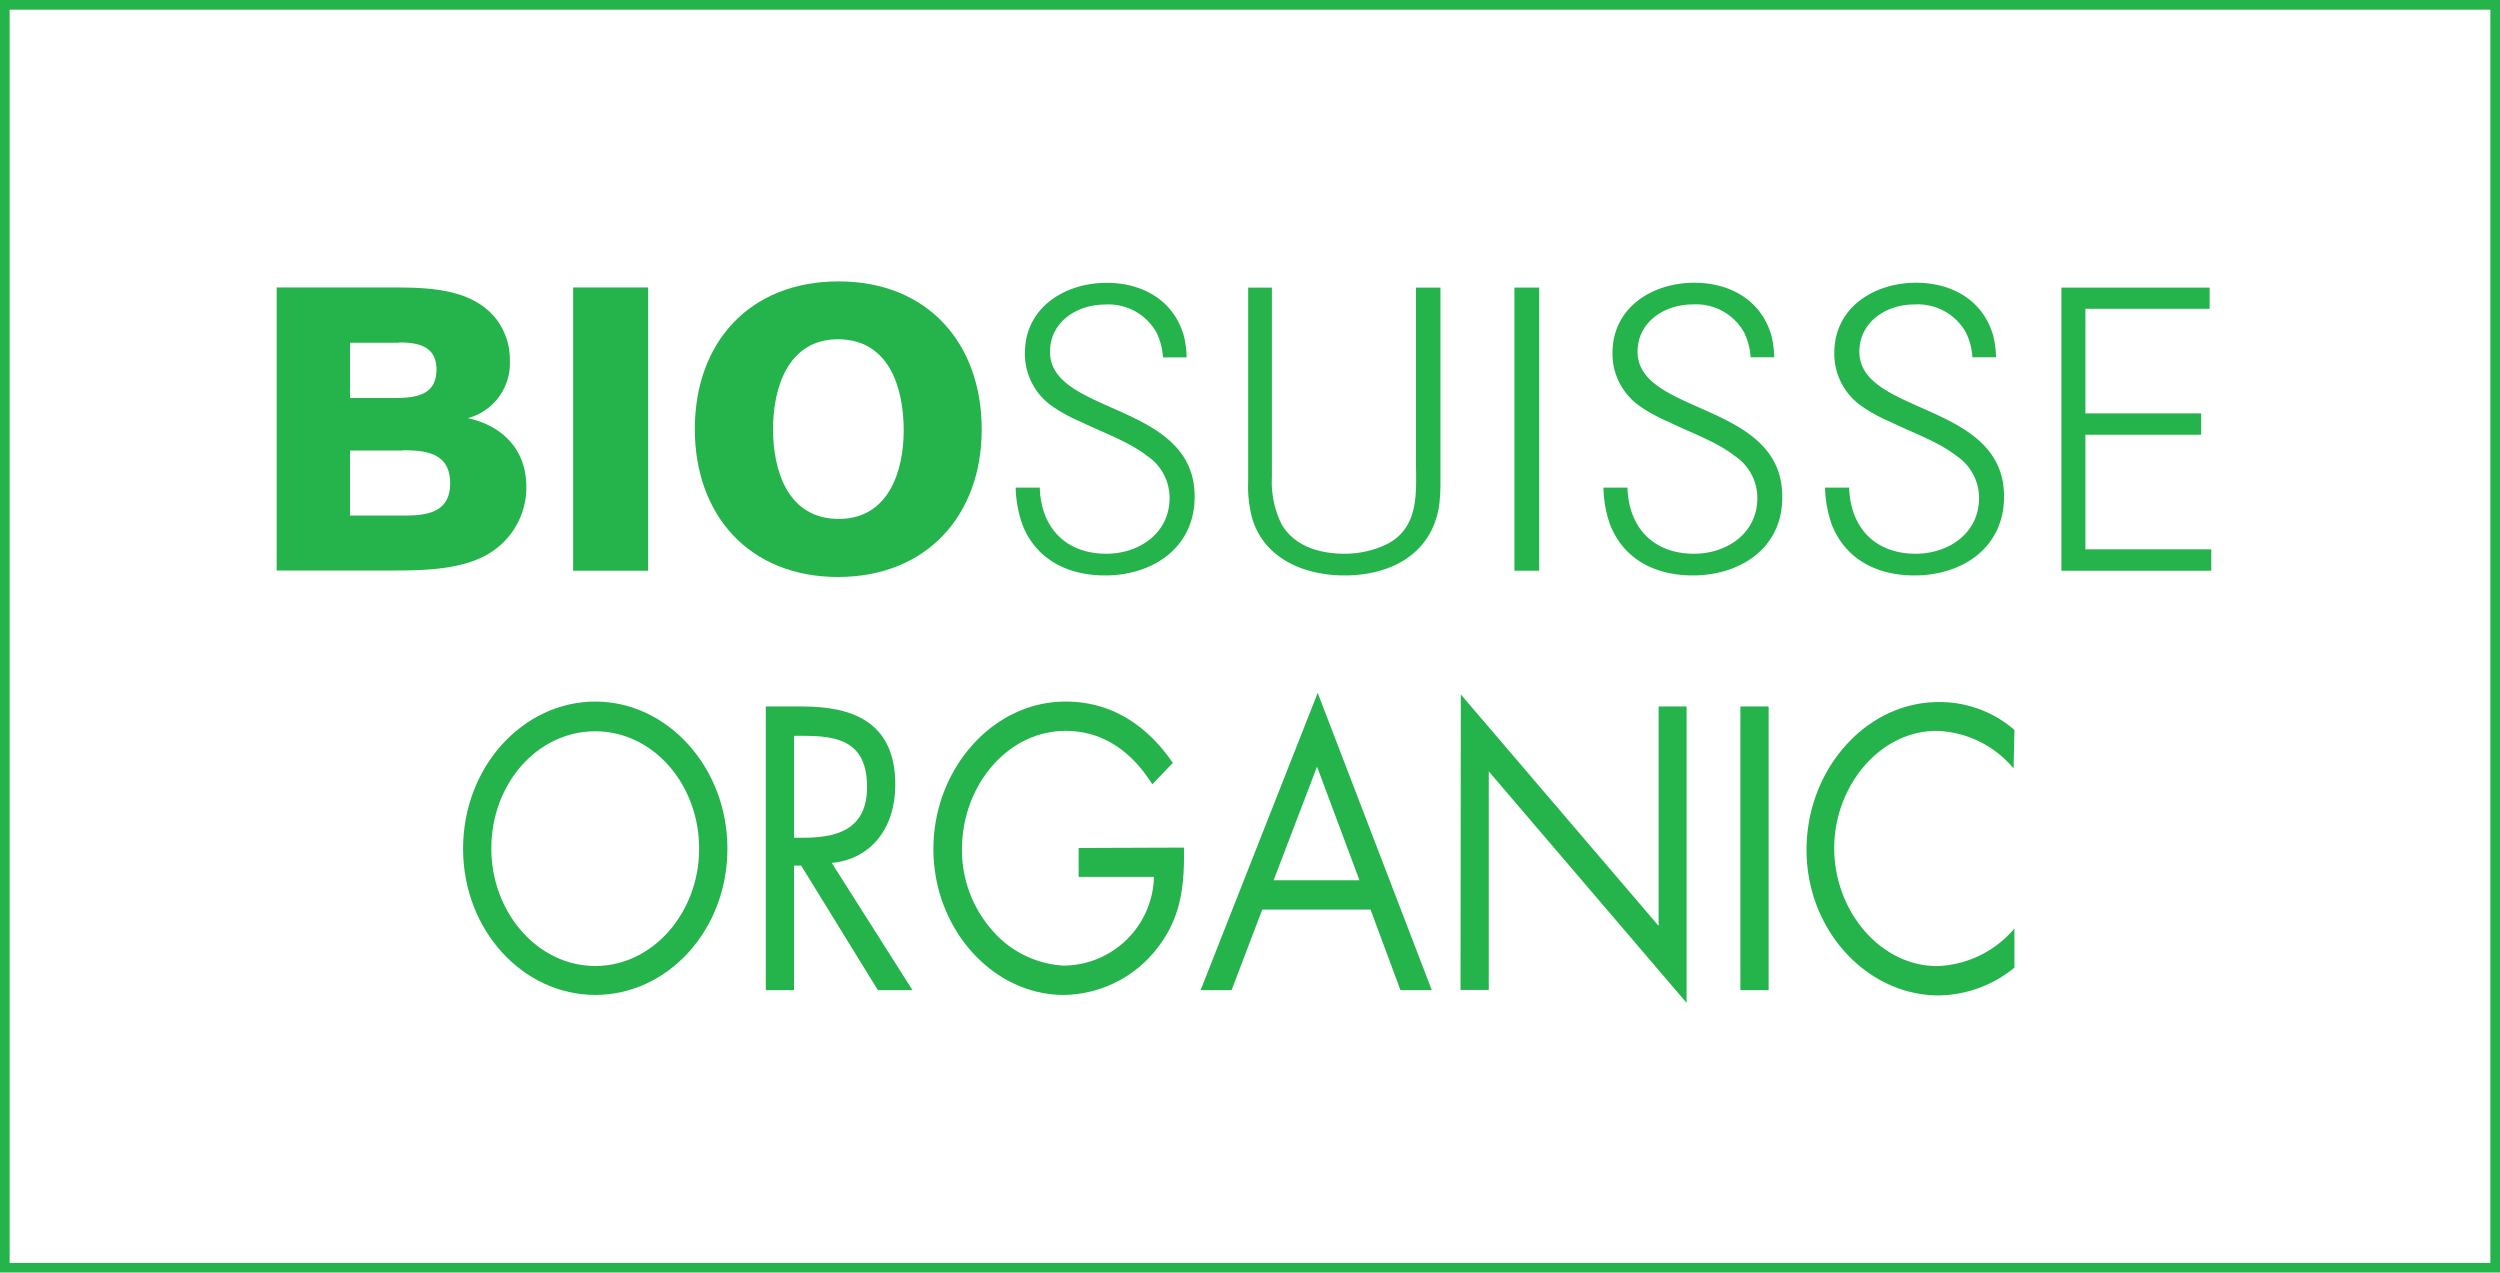 <?xml version="1.0" encoding="UTF-8"?>
<svg xmlns="http://www.w3.org/2000/svg" id="bs_4c_pos" viewBox="0 0 259.24 131.96">
  <defs>
    <style>.cls-1{fill:#25b34b;}.cls-2{fill:none;stroke:#25b34b;}</style>
  </defs>
  <title>logo_bio_suisse_organic_pos</title>
  <path class="cls-1" d="M225.57,495.36c-2.74,1.54-6.61,1.62-9.69,1.62H203.8V467.63h12c3.7,0,8.32.08,10.81,3.33a6.92,6.92,0,0,1,1.37,4.32,5.88,5.88,0,0,1-4.36,5.9c3.62.79,6.07,3.29,6.07,7.11A8,8,0,0,1,225.57,495.36Zm-9.11-22h-5.05v5.73h4.51c2.17,0,4.45-.2,4.45-2.95C220.37,473.7,218.46,473.33,216.46,473.33Zm.38,11.18h-5.43v6.74h5.72c2.41,0,4.66-.42,4.66-3.33C221.79,484.8,219.33,484.51,216.84,484.51Z" transform="translate(-175.11 -437.82)"></path>
  <path class="cls-1" d="M234.54,497V467.63h7.78V497Z" transform="translate(-175.11 -437.82)"></path>
  <path class="cls-1" d="M262,497.65c-9.14,0-14.84-6.36-14.84-15.34S252.84,467,262.07,467s14.84,6.41,14.84,15.35S271.17,497.65,262,497.65ZM262,473c-5.15,0-6.73,5-6.73,9.32s1.54,9.31,6.82,9.31c5.11,0,6.73-4.86,6.73-9.19S267.35,473,262,473Z" transform="translate(-175.11 -437.82)"></path>
  <path class="cls-1" d="M289.7,497.49c-3.78,0-7.11-1.58-8.56-5.24a12.43,12.43,0,0,1-.71-3.87h2.5c.12,4.12,2.66,6.86,6.9,6.86,3.4,0,6.56-2.12,6.56-5.78a5.23,5.23,0,0,0-2.32-4.36c-1.92-1.5-4.66-2.45-6.86-3.53A16.75,16.75,0,0,1,284.3,480a6.62,6.62,0,0,1-2.91-5.57c0-4.74,4.16-7.28,8.48-7.28,3.7,0,6.94,1.79,8,5.49a10.19,10.19,0,0,1,.29,2.24h-2.45a7,7,0,0,0-.67-2.57,5.72,5.72,0,0,0-5.36-2.91c-2.87,0-5.69,1.78-5.69,4.9,0,6.57,15,5.2,15,15C299,494.62,294.65,497.49,289.7,497.49Z" transform="translate(-175.11 -437.82)"></path>
  <path class="cls-1" d="M324.33,490.34c-.83,5-5.07,7.15-9.81,7.15-4,0-8.19-1.62-9.52-5.78a12.48,12.48,0,0,1-.46-3.91V467.64H307c0,6.57,0,13.09,0,19.66a9.9,9.9,0,0,0,1,4.87c1.33,2.32,4,3.07,6.53,3.07a10.06,10.06,0,0,0,4.41-1c3.45-1.79,3-5.53,3-8.81V467.64h2.54v20.08A19.31,19.31,0,0,1,324.33,490.34Z" transform="translate(-175.11 -437.82)"></path>
  <path class="cls-1" d="M332.15,497V467.64h2.57V497Z" transform="translate(-175.11 -437.82)"></path>
  <path class="cls-1" d="M350.64,497.49c-3.78,0-7.1-1.58-8.56-5.24a12.14,12.14,0,0,1-.7-3.87h2.49c.12,4.12,2.66,6.86,6.9,6.86,3.41,0,6.57-2.12,6.57-5.78A5.24,5.24,0,0,0,355,485.1c-1.91-1.5-4.66-2.45-6.86-3.53a17.12,17.12,0,0,1-2.91-1.58,6.62,6.62,0,0,1-2.91-5.57c0-4.74,4.16-7.28,8.48-7.28,3.7,0,6.94,1.79,8,5.49a10.19,10.19,0,0,1,.29,2.24h-2.45a6.8,6.8,0,0,0-.67-2.57,5.7,5.7,0,0,0-5.36-2.91c-2.86,0-5.69,1.78-5.69,4.9,0,6.57,15,5.2,15,15C360,494.62,355.59,497.49,350.64,497.49Z" transform="translate(-175.11 -437.82)"></path>
  <path class="cls-1" d="M373.63,497.49c-3.78,0-7.1-1.58-8.56-5.24a12.43,12.43,0,0,1-.71-3.87h2.5c.12,4.12,2.66,6.86,6.9,6.86,3.41,0,6.57-2.12,6.57-5.78A5.24,5.24,0,0,0,378,485.1c-1.92-1.5-4.66-2.45-6.86-3.53a16.75,16.75,0,0,1-2.91-1.58,6.62,6.62,0,0,1-2.91-5.57c0-4.74,4.16-7.28,8.48-7.28,3.7,0,6.94,1.79,8,5.49a10.19,10.19,0,0,1,.29,2.24h-2.45a6.8,6.8,0,0,0-.67-2.57,5.72,5.72,0,0,0-5.36-2.91c-2.87,0-5.69,1.78-5.69,4.9,0,6.57,15,5.2,15,15C382.94,494.62,378.58,497.49,373.63,497.49Z" transform="translate(-175.11 -437.82)"></path>
  <path class="cls-1" d="M388.87,497V467.64h15.37v2.2H391.36v10.85h12v2.21h-12v11.88h13.05V497Z" transform="translate(-175.11 -437.82)"></path>
  <path class="cls-1" d="M250.54,525.82c0,8.47-6.2,15.17-13.7,15.17s-13.71-6.7-13.71-15.17,6.21-15.25,13.71-15.25S250.54,517.4,250.54,525.82Zm-24.48,0c0,6.63,4.81,12.17,10.78,12.17s10.77-5.54,10.77-12.17-4.74-12.17-10.77-12.17S226.06,519.11,226.06,525.78Z" transform="translate(-175.11 -437.82)"></path>
  <path class="cls-1" d="M257.45,540.49h-2.93V511.08h3.81c5,0,9.62,1.48,9.62,8.11,0,4.53-2.54,7.72-6.59,8.11l8.37,13.19h-3.59l-7.95-12.91h-.74Zm0-15.8h.91c3.31,0,6.66-.7,6.66-5.26,0-4.84-3.17-5.31-6.69-5.31h-.88Z" transform="translate(-175.11 -437.82)"></path>
  <path class="cls-1" d="M297.88,525.71c.07,4-.31,7.25-2.72,10.37a12.45,12.45,0,0,1-9.73,4.91c-7.4,0-13.53-6.86-13.53-15.13s6.13-15.29,13.7-15.29c4.61,0,8.34,2.3,11.13,6.36l-2.13,2.22c-2.19-3.47-5.16-5.54-9-5.54-6,0-10.74,5.66-10.74,12.29a12.59,12.59,0,0,0,3.07,8.31,10.55,10.55,0,0,0,7.46,3.74,9.43,9.43,0,0,0,9.38-9.2h-7.81v-3Z" transform="translate(-175.11 -437.82)"></path>
  <path class="cls-1" d="M306,532.14l-3.18,8.35h-3.21l12.14-30.82,11.83,30.82h-3.25l-3.1-8.35Zm5.68-14.82-4.5,11.78h8.9Z" transform="translate(-175.11 -437.82)"></path>
  <path class="cls-1" d="M326.59,509.83l20.51,24V511.08H350v30.73l-20.51-24v22.66h-2.93Z" transform="translate(-175.11 -437.82)"></path>
  <path class="cls-1" d="M358.51,540.49h-2.93V511.08h2.93Z" transform="translate(-175.11 -437.82)"></path>
  <path class="cls-1" d="M383.91,517.51a10.78,10.78,0,0,0-8-3.9c-5.86,0-10.6,5.7-10.6,12.17S370.06,538,376,538a11,11,0,0,0,8-3.9v4.06a12.64,12.64,0,0,1-7.85,2.88c-7.43,0-13.71-6.74-13.71-15.09s6.17-15.33,13.71-15.33a11.85,11.85,0,0,1,7.85,2.89Z" transform="translate(-175.11 -437.82)"></path>
  <rect class="cls-2" x="0.5" y="0.5" width="258.24" height="130.96"></rect>
</svg>
